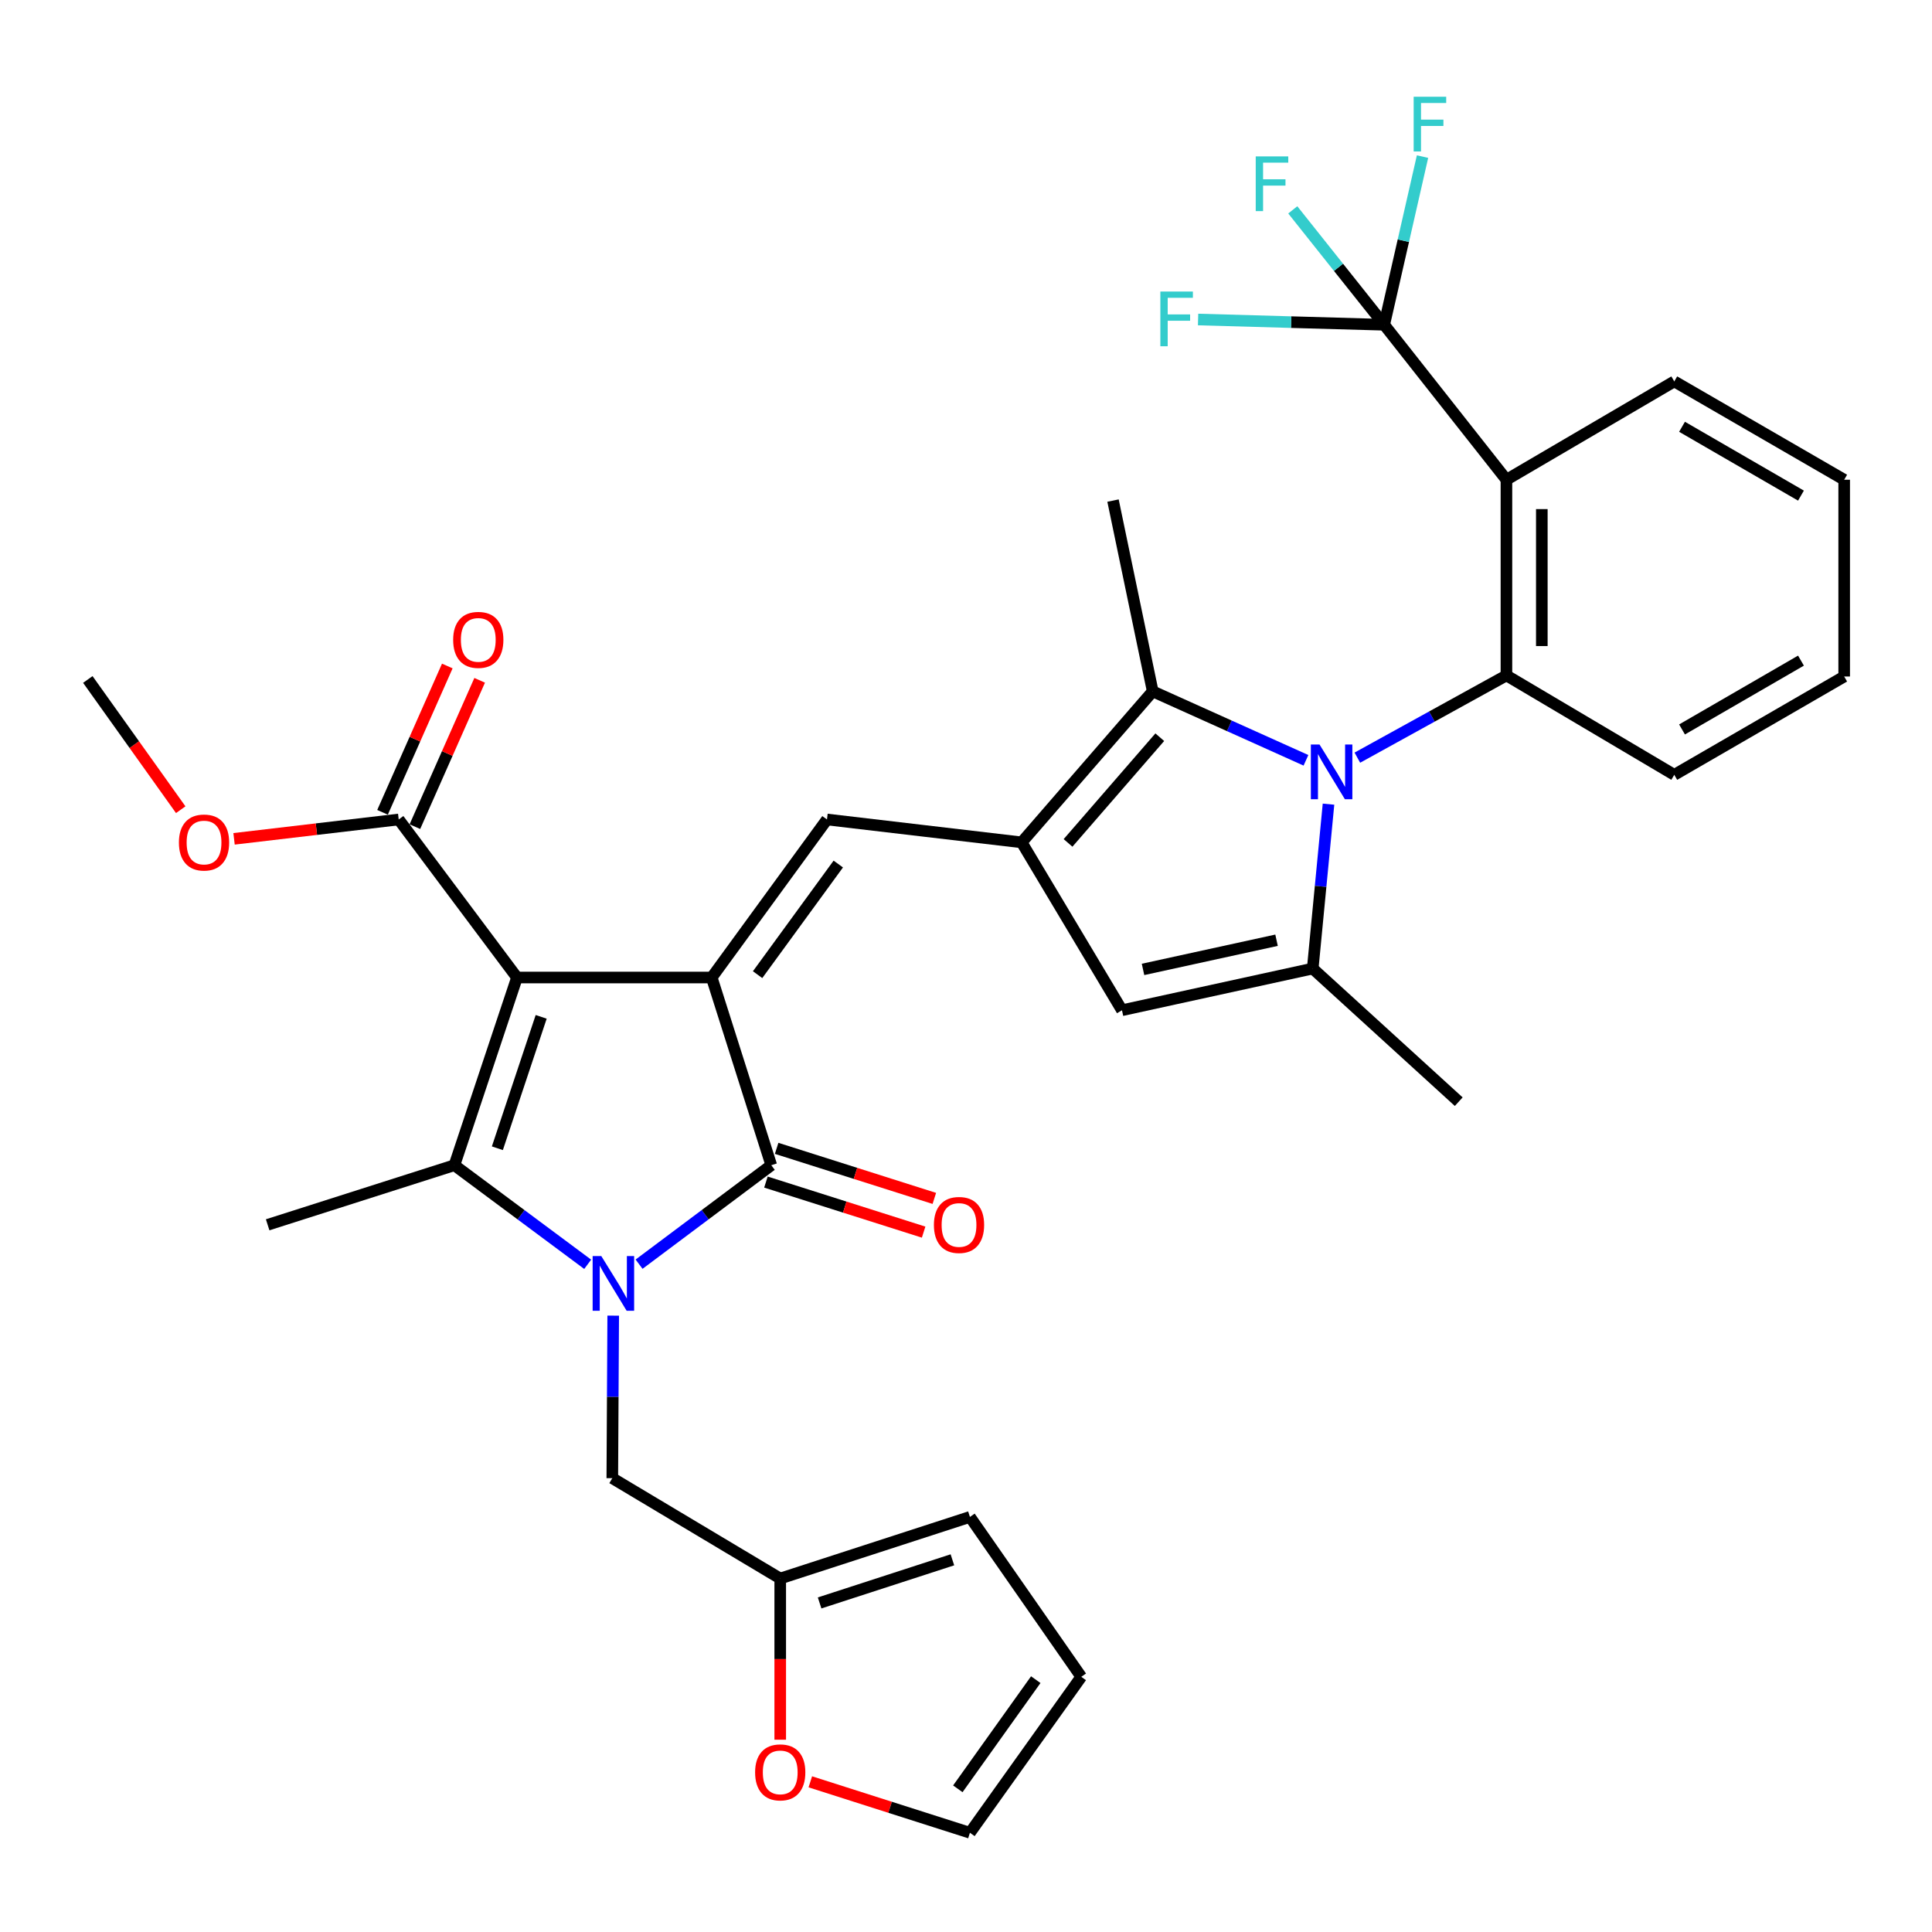 <?xml version='1.0' encoding='iso-8859-1'?>
<svg version='1.1' baseProfile='full'
              xmlns='http://www.w3.org/2000/svg'
                      xmlns:rdkit='http://www.rdkit.org/xml'
                      xmlns:xlink='http://www.w3.org/1999/xlink'
                  xml:space='preserve'
width='1000px' height='1000px' viewBox='0 0 1000 1000'>
<!-- END OF HEADER -->
<rect style='opacity:1.0;fill:#FFFFFF;stroke:none' width='1000' height='1000' x='0' y='0'> </rect>
<path class='bond-0' d='M 267.593,505.958 L 368.38,505.958' style='fill:none;fill-rule:evenodd;stroke:#000000;stroke-width:6px;stroke-linecap:butt;stroke-linejoin:miter;stroke-opacity:1' />
<path class='bond-3' d='M 267.593,505.958 L 235.202,603.111' style='fill:none;fill-rule:evenodd;stroke:#000000;stroke-width:6px;stroke-linecap:butt;stroke-linejoin:miter;stroke-opacity:1' />
<path class='bond-3' d='M 280.112,526.325 L 257.438,594.332' style='fill:none;fill-rule:evenodd;stroke:#000000;stroke-width:6px;stroke-linecap:butt;stroke-linejoin:miter;stroke-opacity:1' />
<path class='bond-13' d='M 267.593,505.958 L 206.373,424.161' style='fill:none;fill-rule:evenodd;stroke:#000000;stroke-width:6px;stroke-linecap:butt;stroke-linejoin:miter;stroke-opacity:1' />
<path class='bond-4' d='M 368.38,505.958 L 399.214,603.111' style='fill:none;fill-rule:evenodd;stroke:#000000;stroke-width:6px;stroke-linecap:butt;stroke-linejoin:miter;stroke-opacity:1' />
<path class='bond-6' d='M 368.38,505.958 L 428.043,424.161' style='fill:none;fill-rule:evenodd;stroke:#000000;stroke-width:6px;stroke-linecap:butt;stroke-linejoin:miter;stroke-opacity:1' />
<path class='bond-6' d='M 392.128,504.483 L 433.893,447.225' style='fill:none;fill-rule:evenodd;stroke:#000000;stroke-width:6px;stroke-linecap:butt;stroke-linejoin:miter;stroke-opacity:1' />
<path class='bond-1' d='M 304.184,654.4 L 269.693,628.756' style='fill:none;fill-rule:evenodd;stroke:#0000FF;stroke-width:6px;stroke-linecap:butt;stroke-linejoin:miter;stroke-opacity:1' />
<path class='bond-1' d='M 269.693,628.756 L 235.202,603.111' style='fill:none;fill-rule:evenodd;stroke:#000000;stroke-width:6px;stroke-linecap:butt;stroke-linejoin:miter;stroke-opacity:1' />
<path class='bond-14' d='M 317.395,680.972 L 317.162,723.035' style='fill:none;fill-rule:evenodd;stroke:#0000FF;stroke-width:6px;stroke-linecap:butt;stroke-linejoin:miter;stroke-opacity:1' />
<path class='bond-14' d='M 317.162,723.035 L 316.928,765.098' style='fill:none;fill-rule:evenodd;stroke:#000000;stroke-width:6px;stroke-linecap:butt;stroke-linejoin:miter;stroke-opacity:1' />
<path class='bond-34' d='M 330.78,654.341 L 364.997,628.726' style='fill:none;fill-rule:evenodd;stroke:#0000FF;stroke-width:6px;stroke-linecap:butt;stroke-linejoin:miter;stroke-opacity:1' />
<path class='bond-34' d='M 364.997,628.726 L 399.214,603.111' style='fill:none;fill-rule:evenodd;stroke:#000000;stroke-width:6px;stroke-linecap:butt;stroke-linejoin:miter;stroke-opacity:1' />
<path class='bond-2' d='M 675.96,393.538 L 636.302,375.69' style='fill:none;fill-rule:evenodd;stroke:#0000FF;stroke-width:6px;stroke-linecap:butt;stroke-linejoin:miter;stroke-opacity:1' />
<path class='bond-2' d='M 636.302,375.69 L 596.644,357.842' style='fill:none;fill-rule:evenodd;stroke:#000000;stroke-width:6px;stroke-linecap:butt;stroke-linejoin:miter;stroke-opacity:1' />
<path class='bond-8' d='M 702.562,392.164 L 741.144,370.882' style='fill:none;fill-rule:evenodd;stroke:#0000FF;stroke-width:6px;stroke-linecap:butt;stroke-linejoin:miter;stroke-opacity:1' />
<path class='bond-8' d='M 741.144,370.882 L 779.727,349.599' style='fill:none;fill-rule:evenodd;stroke:#000000;stroke-width:6px;stroke-linecap:butt;stroke-linejoin:miter;stroke-opacity:1' />
<path class='bond-35' d='M 687.633,416.231 L 683.546,458.774' style='fill:none;fill-rule:evenodd;stroke:#0000FF;stroke-width:6px;stroke-linecap:butt;stroke-linejoin:miter;stroke-opacity:1' />
<path class='bond-35' d='M 683.546,458.774 L 679.459,501.318' style='fill:none;fill-rule:evenodd;stroke:#000000;stroke-width:6px;stroke-linecap:butt;stroke-linejoin:miter;stroke-opacity:1' />
<path class='bond-25' d='M 235.202,603.111 L 138.537,633.956' style='fill:none;fill-rule:evenodd;stroke:#000000;stroke-width:6px;stroke-linecap:butt;stroke-linejoin:miter;stroke-opacity:1' />
<path class='bond-16' d='M 396.443,611.841 L 437.255,624.795' style='fill:none;fill-rule:evenodd;stroke:#000000;stroke-width:6px;stroke-linecap:butt;stroke-linejoin:miter;stroke-opacity:1' />
<path class='bond-16' d='M 437.255,624.795 L 478.068,637.75' style='fill:none;fill-rule:evenodd;stroke:#FF0000;stroke-width:6px;stroke-linecap:butt;stroke-linejoin:miter;stroke-opacity:1' />
<path class='bond-16' d='M 401.985,594.382 L 442.797,607.336' style='fill:none;fill-rule:evenodd;stroke:#000000;stroke-width:6px;stroke-linecap:butt;stroke-linejoin:miter;stroke-opacity:1' />
<path class='bond-16' d='M 442.797,607.336 L 483.609,620.291' style='fill:none;fill-rule:evenodd;stroke:#FF0000;stroke-width:6px;stroke-linecap:butt;stroke-linejoin:miter;stroke-opacity:1' />
<path class='bond-5' d='M 528.809,436.006 L 428.043,424.161' style='fill:none;fill-rule:evenodd;stroke:#000000;stroke-width:6px;stroke-linecap:butt;stroke-linejoin:miter;stroke-opacity:1' />
<path class='bond-9' d='M 528.809,436.006 L 596.644,357.842' style='fill:none;fill-rule:evenodd;stroke:#000000;stroke-width:6px;stroke-linecap:butt;stroke-linejoin:miter;stroke-opacity:1' />
<path class='bond-9' d='M 552.819,436.287 L 600.303,381.572' style='fill:none;fill-rule:evenodd;stroke:#000000;stroke-width:6px;stroke-linecap:butt;stroke-linejoin:miter;stroke-opacity:1' />
<path class='bond-11' d='M 528.809,436.006 L 580.729,522.902' style='fill:none;fill-rule:evenodd;stroke:#000000;stroke-width:6px;stroke-linecap:butt;stroke-linejoin:miter;stroke-opacity:1' />
<path class='bond-7' d='M 679.459,501.318 L 580.729,522.902' style='fill:none;fill-rule:evenodd;stroke:#000000;stroke-width:6px;stroke-linecap:butt;stroke-linejoin:miter;stroke-opacity:1' />
<path class='bond-7' d='M 660.738,486.661 L 591.626,501.769' style='fill:none;fill-rule:evenodd;stroke:#000000;stroke-width:6px;stroke-linecap:butt;stroke-linejoin:miter;stroke-opacity:1' />
<path class='bond-27' d='M 679.459,501.318 L 755.039,570.232' style='fill:none;fill-rule:evenodd;stroke:#000000;stroke-width:6px;stroke-linecap:butt;stroke-linejoin:miter;stroke-opacity:1' />
<path class='bond-10' d='M 779.727,349.599 L 779.727,248.314' style='fill:none;fill-rule:evenodd;stroke:#000000;stroke-width:6px;stroke-linecap:butt;stroke-linejoin:miter;stroke-opacity:1' />
<path class='bond-10' d='M 798.044,334.406 L 798.044,263.507' style='fill:none;fill-rule:evenodd;stroke:#000000;stroke-width:6px;stroke-linecap:butt;stroke-linejoin:miter;stroke-opacity:1' />
<path class='bond-29' d='M 779.727,349.599 L 866.602,401.05' style='fill:none;fill-rule:evenodd;stroke:#000000;stroke-width:6px;stroke-linecap:butt;stroke-linejoin:miter;stroke-opacity:1' />
<path class='bond-30' d='M 596.644,357.842 L 576.098,259.101' style='fill:none;fill-rule:evenodd;stroke:#000000;stroke-width:6px;stroke-linecap:butt;stroke-linejoin:miter;stroke-opacity:1' />
<path class='bond-12' d='M 779.727,248.314 L 716.46,168.094' style='fill:none;fill-rule:evenodd;stroke:#000000;stroke-width:6px;stroke-linecap:butt;stroke-linejoin:miter;stroke-opacity:1' />
<path class='bond-28' d='M 779.727,248.314 L 866.602,197.412' style='fill:none;fill-rule:evenodd;stroke:#000000;stroke-width:6px;stroke-linecap:butt;stroke-linejoin:miter;stroke-opacity:1' />
<path class='bond-22' d='M 716.46,168.094 L 692.798,138.358' style='fill:none;fill-rule:evenodd;stroke:#000000;stroke-width:6px;stroke-linecap:butt;stroke-linejoin:miter;stroke-opacity:1' />
<path class='bond-22' d='M 692.798,138.358 L 669.136,108.622' style='fill:none;fill-rule:evenodd;stroke:#33CCCC;stroke-width:6px;stroke-linecap:butt;stroke-linejoin:miter;stroke-opacity:1' />
<path class='bond-23' d='M 716.46,168.094 L 726.378,124.576' style='fill:none;fill-rule:evenodd;stroke:#000000;stroke-width:6px;stroke-linecap:butt;stroke-linejoin:miter;stroke-opacity:1' />
<path class='bond-23' d='M 726.378,124.576 L 736.296,81.058' style='fill:none;fill-rule:evenodd;stroke:#33CCCC;stroke-width:6px;stroke-linecap:butt;stroke-linejoin:miter;stroke-opacity:1' />
<path class='bond-24' d='M 716.46,168.094 L 668.293,166.735' style='fill:none;fill-rule:evenodd;stroke:#000000;stroke-width:6px;stroke-linecap:butt;stroke-linejoin:miter;stroke-opacity:1' />
<path class='bond-24' d='M 668.293,166.735 L 620.126,165.375' style='fill:none;fill-rule:evenodd;stroke:#33CCCC;stroke-width:6px;stroke-linecap:butt;stroke-linejoin:miter;stroke-opacity:1' />
<path class='bond-18' d='M 214.748,427.868 L 231.51,389.999' style='fill:none;fill-rule:evenodd;stroke:#000000;stroke-width:6px;stroke-linecap:butt;stroke-linejoin:miter;stroke-opacity:1' />
<path class='bond-18' d='M 231.51,389.999 L 248.272,352.13' style='fill:none;fill-rule:evenodd;stroke:#FF0000;stroke-width:6px;stroke-linecap:butt;stroke-linejoin:miter;stroke-opacity:1' />
<path class='bond-18' d='M 197.998,420.454 L 214.76,382.585' style='fill:none;fill-rule:evenodd;stroke:#000000;stroke-width:6px;stroke-linecap:butt;stroke-linejoin:miter;stroke-opacity:1' />
<path class='bond-18' d='M 214.76,382.585 L 231.522,344.716' style='fill:none;fill-rule:evenodd;stroke:#FF0000;stroke-width:6px;stroke-linecap:butt;stroke-linejoin:miter;stroke-opacity:1' />
<path class='bond-26' d='M 206.373,424.161 L 163.758,429.17' style='fill:none;fill-rule:evenodd;stroke:#000000;stroke-width:6px;stroke-linecap:butt;stroke-linejoin:miter;stroke-opacity:1' />
<path class='bond-26' d='M 163.758,429.17 L 121.143,434.18' style='fill:none;fill-rule:evenodd;stroke:#FF0000;stroke-width:6px;stroke-linecap:butt;stroke-linejoin:miter;stroke-opacity:1' />
<path class='bond-15' d='M 316.928,765.098 L 403.844,817.038' style='fill:none;fill-rule:evenodd;stroke:#000000;stroke-width:6px;stroke-linecap:butt;stroke-linejoin:miter;stroke-opacity:1' />
<path class='bond-17' d='M 403.844,817.038 L 403.844,858.753' style='fill:none;fill-rule:evenodd;stroke:#000000;stroke-width:6px;stroke-linecap:butt;stroke-linejoin:miter;stroke-opacity:1' />
<path class='bond-17' d='M 403.844,858.753 L 403.844,900.468' style='fill:none;fill-rule:evenodd;stroke:#FF0000;stroke-width:6px;stroke-linecap:butt;stroke-linejoin:miter;stroke-opacity:1' />
<path class='bond-19' d='M 403.844,817.038 L 502.035,785.155' style='fill:none;fill-rule:evenodd;stroke:#000000;stroke-width:6px;stroke-linecap:butt;stroke-linejoin:miter;stroke-opacity:1' />
<path class='bond-19' d='M 424.23,829.677 L 492.963,807.36' style='fill:none;fill-rule:evenodd;stroke:#000000;stroke-width:6px;stroke-linecap:butt;stroke-linejoin:miter;stroke-opacity:1' />
<path class='bond-20' d='M 419.421,922.267 L 460.728,935.453' style='fill:none;fill-rule:evenodd;stroke:#FF0000;stroke-width:6px;stroke-linecap:butt;stroke-linejoin:miter;stroke-opacity:1' />
<path class='bond-20' d='M 460.728,935.453 L 502.035,948.638' style='fill:none;fill-rule:evenodd;stroke:#000000;stroke-width:6px;stroke-linecap:butt;stroke-linejoin:miter;stroke-opacity:1' />
<path class='bond-21' d='M 502.035,785.155 L 559.664,867.919' style='fill:none;fill-rule:evenodd;stroke:#000000;stroke-width:6px;stroke-linecap:butt;stroke-linejoin:miter;stroke-opacity:1' />
<path class='bond-36' d='M 502.035,948.638 L 559.664,867.919' style='fill:none;fill-rule:evenodd;stroke:#000000;stroke-width:6px;stroke-linecap:butt;stroke-linejoin:miter;stroke-opacity:1' />
<path class='bond-36' d='M 495.772,925.887 L 536.112,869.384' style='fill:none;fill-rule:evenodd;stroke:#000000;stroke-width:6px;stroke-linecap:butt;stroke-linejoin:miter;stroke-opacity:1' />
<path class='bond-31' d='M 93.543,419.097 L 69.499,385.396' style='fill:none;fill-rule:evenodd;stroke:#FF0000;stroke-width:6px;stroke-linecap:butt;stroke-linejoin:miter;stroke-opacity:1' />
<path class='bond-31' d='M 69.499,385.396 L 45.455,351.695' style='fill:none;fill-rule:evenodd;stroke:#000000;stroke-width:6px;stroke-linecap:butt;stroke-linejoin:miter;stroke-opacity:1' />
<path class='bond-37' d='M 866.602,197.412 L 954.545,248.314' style='fill:none;fill-rule:evenodd;stroke:#000000;stroke-width:6px;stroke-linecap:butt;stroke-linejoin:miter;stroke-opacity:1' />
<path class='bond-37' d='M 870.617,220.901 L 932.178,256.532' style='fill:none;fill-rule:evenodd;stroke:#000000;stroke-width:6px;stroke-linecap:butt;stroke-linejoin:miter;stroke-opacity:1' />
<path class='bond-33' d='M 866.602,401.05 L 954.545,350.159' style='fill:none;fill-rule:evenodd;stroke:#000000;stroke-width:6px;stroke-linecap:butt;stroke-linejoin:miter;stroke-opacity:1' />
<path class='bond-33' d='M 870.619,377.563 L 932.179,341.938' style='fill:none;fill-rule:evenodd;stroke:#000000;stroke-width:6px;stroke-linecap:butt;stroke-linejoin:miter;stroke-opacity:1' />
<path class='bond-32' d='M 954.545,248.314 L 954.545,350.159' style='fill:none;fill-rule:evenodd;stroke:#000000;stroke-width:6px;stroke-linecap:butt;stroke-linejoin:miter;stroke-opacity:1' />
<path  class='atom-2' d='M 311.228 650.131
L 320.508 665.131
Q 321.428 666.611, 322.908 669.291
Q 324.388 671.971, 324.468 672.131
L 324.468 650.131
L 328.228 650.131
L 328.228 678.451
L 324.348 678.451
L 314.388 662.051
Q 313.228 660.131, 311.988 657.931
Q 310.788 655.731, 310.428 655.051
L 310.428 678.451
L 306.748 678.451
L 306.748 650.131
L 311.228 650.131
' fill='#0000FF'/>
<path  class='atom-3' d='M 682.979 385.354
L 692.259 400.354
Q 693.179 401.834, 694.659 404.514
Q 696.139 407.194, 696.219 407.354
L 696.219 385.354
L 699.979 385.354
L 699.979 413.674
L 696.099 413.674
L 686.139 397.274
Q 684.979 395.354, 683.739 393.154
Q 682.539 390.954, 682.179 390.274
L 682.179 413.674
L 678.499 413.674
L 678.499 385.354
L 682.979 385.354
' fill='#0000FF'/>
<path  class='atom-17' d='M 483.387 634.036
Q 483.387 627.236, 486.747 623.436
Q 490.107 619.636, 496.387 619.636
Q 502.667 619.636, 506.027 623.436
Q 509.387 627.236, 509.387 634.036
Q 509.387 640.916, 505.987 644.836
Q 502.587 648.716, 496.387 648.716
Q 490.147 648.716, 486.747 644.836
Q 483.387 640.956, 483.387 634.036
M 496.387 645.516
Q 500.707 645.516, 503.027 642.636
Q 505.387 639.716, 505.387 634.036
Q 505.387 628.476, 503.027 625.676
Q 500.707 622.836, 496.387 622.836
Q 492.067 622.836, 489.707 625.636
Q 487.387 628.436, 487.387 634.036
Q 487.387 639.756, 489.707 642.636
Q 492.067 645.516, 496.387 645.516
' fill='#FF0000'/>
<path  class='atom-18' d='M 390.844 917.375
Q 390.844 910.575, 394.204 906.775
Q 397.564 902.975, 403.844 902.975
Q 410.124 902.975, 413.484 906.775
Q 416.844 910.575, 416.844 917.375
Q 416.844 924.255, 413.444 928.175
Q 410.044 932.055, 403.844 932.055
Q 397.604 932.055, 394.204 928.175
Q 390.844 924.295, 390.844 917.375
M 403.844 928.855
Q 408.164 928.855, 410.484 925.975
Q 412.844 923.055, 412.844 917.375
Q 412.844 911.815, 410.484 909.015
Q 408.164 906.175, 403.844 906.175
Q 399.524 906.175, 397.164 908.975
Q 394.844 911.775, 394.844 917.375
Q 394.844 923.095, 397.164 925.975
Q 399.524 928.855, 403.844 928.855
' fill='#FF0000'/>
<path  class='atom-19' d='M 234.556 331.199
Q 234.556 324.399, 237.916 320.599
Q 241.276 316.799, 247.556 316.799
Q 253.836 316.799, 257.196 320.599
Q 260.556 324.399, 260.556 331.199
Q 260.556 338.079, 257.156 341.999
Q 253.756 345.879, 247.556 345.879
Q 241.316 345.879, 237.916 341.999
Q 234.556 338.119, 234.556 331.199
M 247.556 342.679
Q 251.876 342.679, 254.196 339.799
Q 256.556 336.879, 256.556 331.199
Q 256.556 325.639, 254.196 322.839
Q 251.876 319.999, 247.556 319.999
Q 243.236 319.999, 240.876 322.799
Q 238.556 325.599, 238.556 331.199
Q 238.556 336.919, 240.876 339.799
Q 243.236 342.679, 247.556 342.679
' fill='#FF0000'/>
<path  class='atom-23' d='M 649.964 80.95
L 666.804 80.95
L 666.804 84.19
L 653.764 84.19
L 653.764 92.79
L 665.364 92.79
L 665.364 96.07
L 653.764 96.07
L 653.764 109.27
L 649.964 109.27
L 649.964 80.95
' fill='#33CCCC'/>
<path  class='atom-24' d='M 731.711 50.075
L 748.551 50.075
L 748.551 53.315
L 735.511 53.315
L 735.511 61.915
L 747.111 61.915
L 747.111 65.195
L 735.511 65.195
L 735.511 78.395
L 731.711 78.395
L 731.711 50.075
' fill='#33CCCC'/>
<path  class='atom-25' d='M 600.599 150.902
L 617.439 150.902
L 617.439 154.142
L 604.399 154.142
L 604.399 162.742
L 615.999 162.742
L 615.999 166.022
L 604.399 166.022
L 604.399 179.222
L 600.599 179.222
L 600.599 150.902
' fill='#33CCCC'/>
<path  class='atom-27' d='M 92.607 436.086
Q 92.607 429.286, 95.967 425.486
Q 99.327 421.686, 105.607 421.686
Q 111.887 421.686, 115.247 425.486
Q 118.607 429.286, 118.607 436.086
Q 118.607 442.966, 115.207 446.886
Q 111.807 450.766, 105.607 450.766
Q 99.367 450.766, 95.967 446.886
Q 92.607 443.006, 92.607 436.086
M 105.607 447.566
Q 109.927 447.566, 112.247 444.686
Q 114.607 441.766, 114.607 436.086
Q 114.607 430.526, 112.247 427.726
Q 109.927 424.886, 105.607 424.886
Q 101.287 424.886, 98.927 427.686
Q 96.607 430.486, 96.607 436.086
Q 96.607 441.806, 98.927 444.686
Q 101.287 447.566, 105.607 447.566
' fill='#FF0000'/>
</svg>
